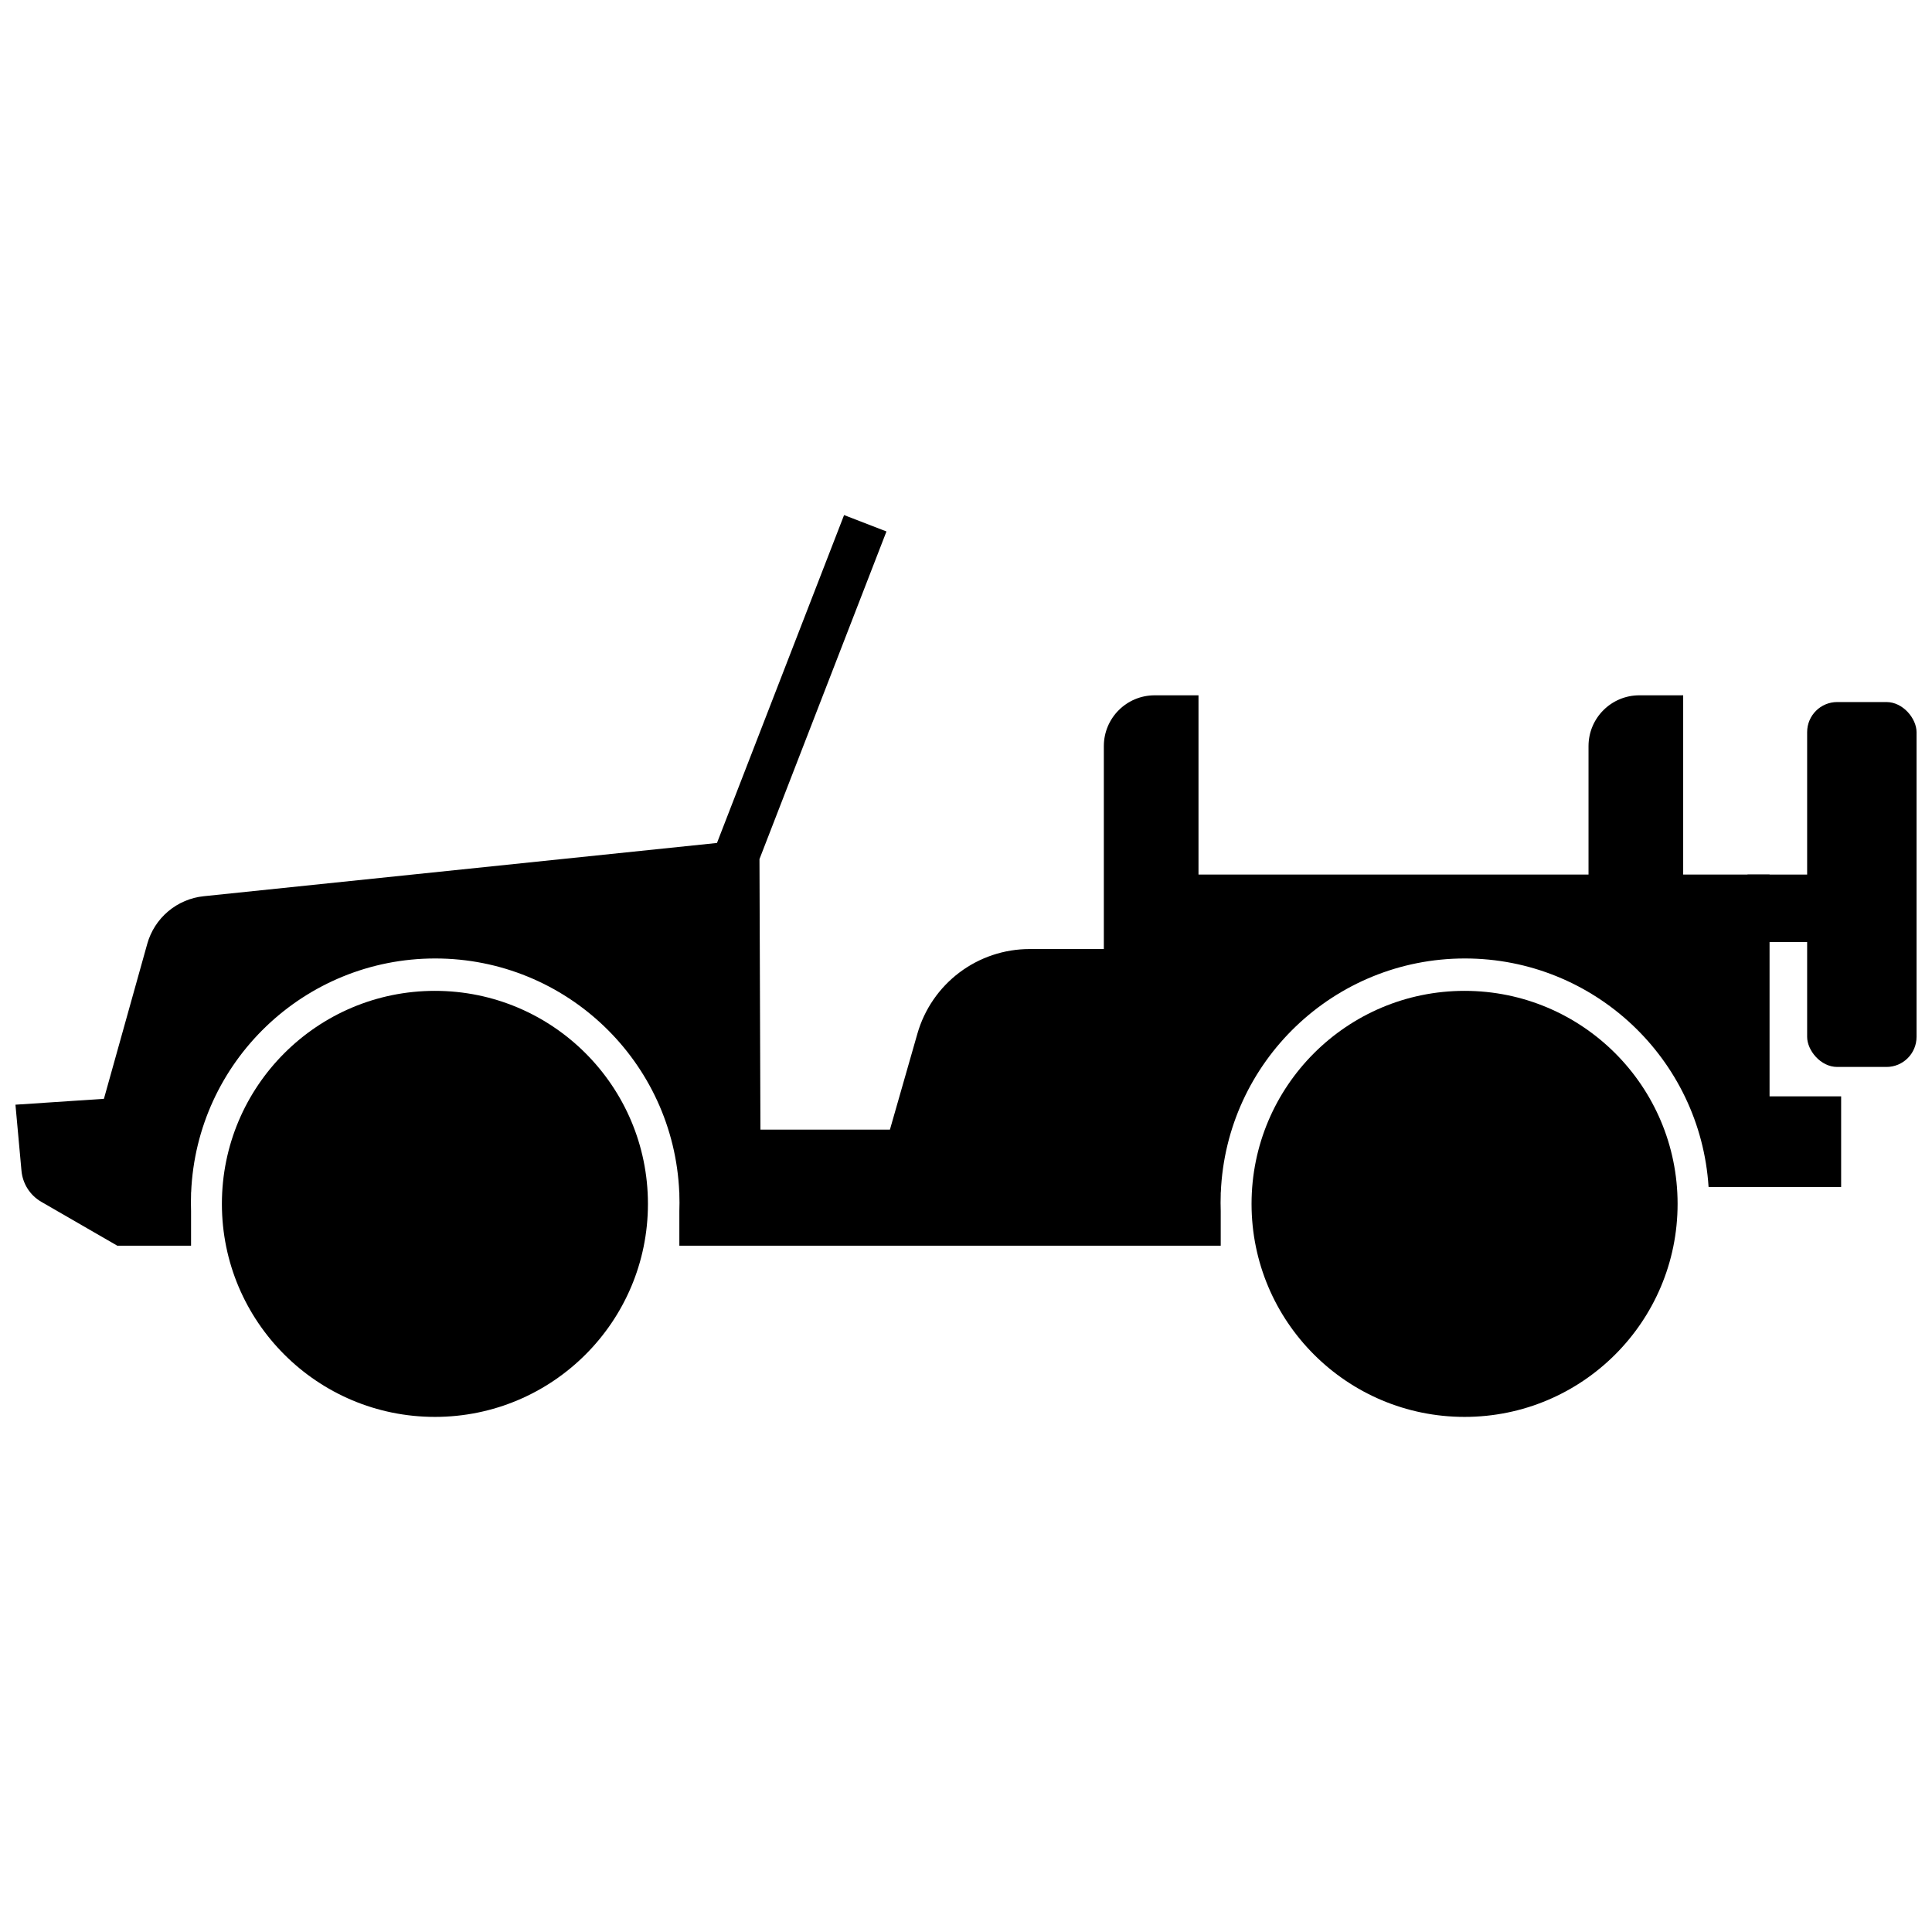 <?xml version="1.0" encoding="UTF-8"?>
<!-- Uploaded to: ICON Repo, www.svgrepo.com, Generator: ICON Repo Mixer Tools -->
<svg width="800px" height="800px" version="1.1" viewBox="144 144 512 512" xmlns="http://www.w3.org/2000/svg">
 <defs>
  <clipPath id="b">
   <path d="m148.09 280h483.91v195h-483.91z"/>
  </clipPath>
  <clipPath id="a">
   <path d="m622 330h29.902v97h-29.902z"/>
  </clipPath>
 </defs>
 <g clip-path="url(#b)">
  <path d="m367.69 280.5-33.684 86.895-136.02 14.113c-3.473 0.359-6.754 1.758-9.422 4.008s-4.598 5.25-5.539 8.613l-11.484 41.07-23.445 1.555 1.598 17.531v-0.004c0.316 3.43 2.273 6.492 5.254 8.215l20.141 11.629h19.543v-9.188c-0.023-0.73-0.035-1.461-0.039-2.191 0-0.738 0.012-1.473 0.039-2.211v-0.504h0.02c1.453-34.668 29.984-62.027 64.684-62.027s63.227 27.359 64.68 62.027h0.02v0.512c0.023 0.734 0.039 1.469 0.039 2.203s-0.012 1.473-0.039 2.207v9.172h143.47v-9.188c-0.023-0.73-0.035-1.461-0.039-2.191 0-0.738 0.012-1.473 0.039-2.211v-0.504h0.02c1.453-34.668 29.984-62.027 64.684-62.027 34.207 0 62.398 26.594 64.582 60.562h35.129v-24.016h-18.969v-58.781h-22.891v-47.504h-11.621c-7.438 0-13.465 6.027-13.465 13.465v34.039h-103.36v-47.504h-11.621c-7.438 0-13.465 6.027-13.465 13.465v53.777h-19.672c-6.719 0-13.254 2.188-18.617 6.231-5.367 4.047-9.266 9.727-11.117 16.184l-7.285 25.445h-34.316l-0.254-71.691 33.652-86.832z"/>
 </g>
 <g clip-path="url(#a)">
  <path d="m630.88 330.05h13.055c4.402 0 7.969 4.402 7.969 7.969v80.766c0 4.402-3.566 7.969-7.969 7.969h-13.055c-4.402 0-7.969-4.402-7.969-7.969v-80.766c0-4.402 3.566-7.969 7.969-7.969z"/>
 </g>
 <path d="m607.11 375.77h18.113v17.887h-18.113z"/>
 <path d="m315.71 463.04c0 31.18-25.273 56.453-56.453 56.453-31.18 0-56.453-25.273-56.453-56.453 0-31.176 25.273-56.453 56.453-56.453 31.18 0 56.453 25.277 56.453 56.453"/>
 <path d="m588.58 463.04c0 31.18-25.273 56.453-56.453 56.453-31.176 0-56.453-25.273-56.453-56.453 0-31.176 25.277-56.453 56.453-56.453 31.18 0 56.453 25.277 56.453 56.453"/>
</svg>